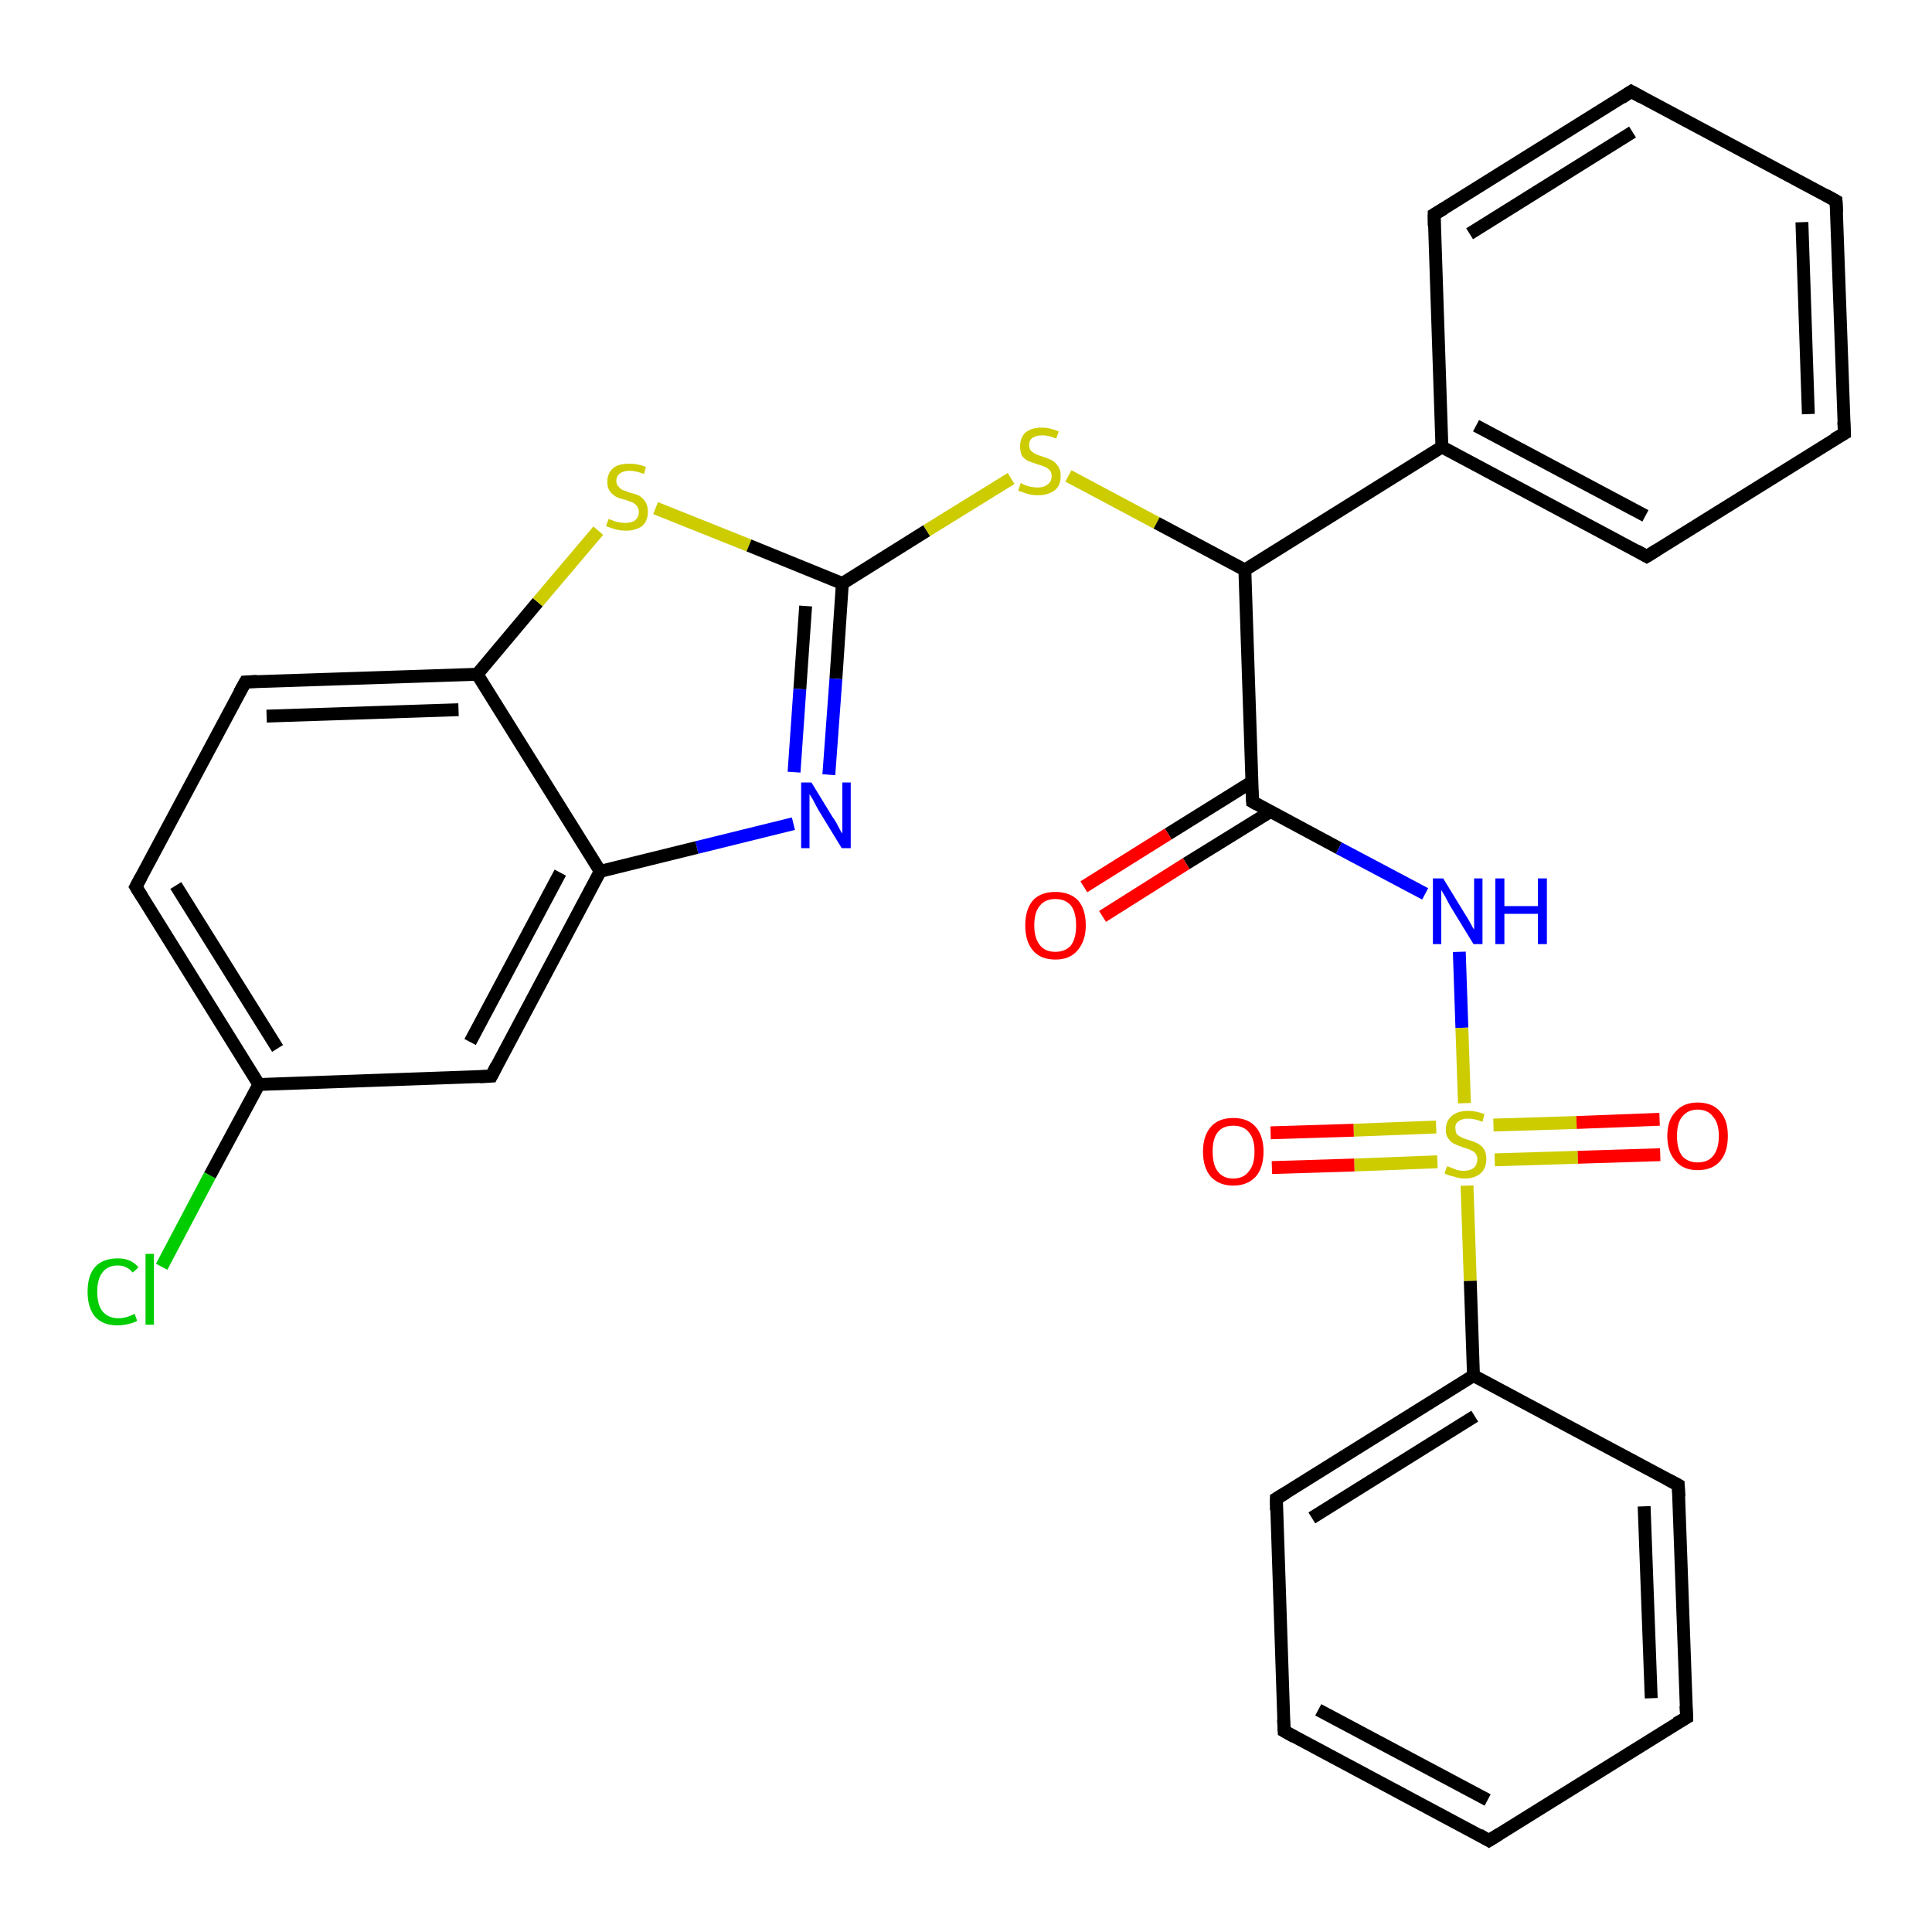<?xml version='1.0' encoding='iso-8859-1'?>
<svg version='1.1' baseProfile='full'
              xmlns='http://www.w3.org/2000/svg'
                      xmlns:rdkit='http://www.rdkit.org/xml'
                      xmlns:xlink='http://www.w3.org/1999/xlink'
                  xml:space='preserve'
width='300px' height='300px' viewBox='0 0 300 300'>
<!-- END OF HEADER -->
<rect style='opacity:1.0;fill:#FFFFFF;stroke:none' width='300.0' height='300.0' x='0.0' y='0.0'> </rect>
<path class='bond-0 atom-0 atom-1' d='M 25.1,196.7 L 32.6,182.5' style='fill:none;fill-rule:evenodd;stroke:#00CC00;stroke-width:2.0px;stroke-linecap:butt;stroke-linejoin:miter;stroke-opacity:1' />
<path class='bond-0 atom-0 atom-1' d='M 32.6,182.5 L 40.2,168.4' style='fill:none;fill-rule:evenodd;stroke:#000000;stroke-width:2.0px;stroke-linecap:butt;stroke-linejoin:miter;stroke-opacity:1' />
<path class='bond-1 atom-1 atom-2' d='M 40.2,168.4 L 21.1,137.7' style='fill:none;fill-rule:evenodd;stroke:#000000;stroke-width:2.0px;stroke-linecap:butt;stroke-linejoin:miter;stroke-opacity:1' />
<path class='bond-1 atom-1 atom-2' d='M 43.1,162.8 L 27.3,137.5' style='fill:none;fill-rule:evenodd;stroke:#000000;stroke-width:2.0px;stroke-linecap:butt;stroke-linejoin:miter;stroke-opacity:1' />
<path class='bond-2 atom-2 atom-3' d='M 21.1,137.7 L 38.1,105.9' style='fill:none;fill-rule:evenodd;stroke:#000000;stroke-width:2.0px;stroke-linecap:butt;stroke-linejoin:miter;stroke-opacity:1' />
<path class='bond-3 atom-3 atom-4' d='M 38.1,105.9 L 74.1,104.7' style='fill:none;fill-rule:evenodd;stroke:#000000;stroke-width:2.0px;stroke-linecap:butt;stroke-linejoin:miter;stroke-opacity:1' />
<path class='bond-3 atom-3 atom-4' d='M 41.4,111.2 L 71.2,110.2' style='fill:none;fill-rule:evenodd;stroke:#000000;stroke-width:2.0px;stroke-linecap:butt;stroke-linejoin:miter;stroke-opacity:1' />
<path class='bond-4 atom-4 atom-5' d='M 74.1,104.7 L 83.5,93.5' style='fill:none;fill-rule:evenodd;stroke:#000000;stroke-width:2.0px;stroke-linecap:butt;stroke-linejoin:miter;stroke-opacity:1' />
<path class='bond-4 atom-4 atom-5' d='M 83.5,93.5 L 92.9,82.4' style='fill:none;fill-rule:evenodd;stroke:#CCCC00;stroke-width:2.0px;stroke-linecap:butt;stroke-linejoin:miter;stroke-opacity:1' />
<path class='bond-5 atom-5 atom-6' d='M 101.8,78.9 L 116.3,84.7' style='fill:none;fill-rule:evenodd;stroke:#CCCC00;stroke-width:2.0px;stroke-linecap:butt;stroke-linejoin:miter;stroke-opacity:1' />
<path class='bond-5 atom-5 atom-6' d='M 116.3,84.7 L 130.8,90.6' style='fill:none;fill-rule:evenodd;stroke:#000000;stroke-width:2.0px;stroke-linecap:butt;stroke-linejoin:miter;stroke-opacity:1' />
<path class='bond-6 atom-6 atom-7' d='M 130.8,90.6 L 143.9,82.4' style='fill:none;fill-rule:evenodd;stroke:#000000;stroke-width:2.0px;stroke-linecap:butt;stroke-linejoin:miter;stroke-opacity:1' />
<path class='bond-6 atom-6 atom-7' d='M 143.9,82.4 L 157.0,74.3' style='fill:none;fill-rule:evenodd;stroke:#CCCC00;stroke-width:2.0px;stroke-linecap:butt;stroke-linejoin:miter;stroke-opacity:1' />
<path class='bond-7 atom-7 atom-8' d='M 165.9,73.9 L 179.6,81.2' style='fill:none;fill-rule:evenodd;stroke:#CCCC00;stroke-width:2.0px;stroke-linecap:butt;stroke-linejoin:miter;stroke-opacity:1' />
<path class='bond-7 atom-7 atom-8' d='M 179.6,81.2 L 193.3,88.5' style='fill:none;fill-rule:evenodd;stroke:#000000;stroke-width:2.0px;stroke-linecap:butt;stroke-linejoin:miter;stroke-opacity:1' />
<path class='bond-8 atom-8 atom-9' d='M 193.3,88.5 L 194.5,124.5' style='fill:none;fill-rule:evenodd;stroke:#000000;stroke-width:2.0px;stroke-linecap:butt;stroke-linejoin:miter;stroke-opacity:1' />
<path class='bond-9 atom-9 atom-10' d='M 194.4,121.4 L 181.4,129.5' style='fill:none;fill-rule:evenodd;stroke:#000000;stroke-width:2.0px;stroke-linecap:butt;stroke-linejoin:miter;stroke-opacity:1' />
<path class='bond-9 atom-9 atom-10' d='M 181.4,129.5 L 168.3,137.7' style='fill:none;fill-rule:evenodd;stroke:#FF0000;stroke-width:2.0px;stroke-linecap:butt;stroke-linejoin:miter;stroke-opacity:1' />
<path class='bond-9 atom-9 atom-10' d='M 197.3,126.0 L 184.2,134.1' style='fill:none;fill-rule:evenodd;stroke:#000000;stroke-width:2.0px;stroke-linecap:butt;stroke-linejoin:miter;stroke-opacity:1' />
<path class='bond-9 atom-9 atom-10' d='M 184.2,134.1 L 171.2,142.3' style='fill:none;fill-rule:evenodd;stroke:#FF0000;stroke-width:2.0px;stroke-linecap:butt;stroke-linejoin:miter;stroke-opacity:1' />
<path class='bond-10 atom-9 atom-11' d='M 194.5,124.5 L 207.9,131.7' style='fill:none;fill-rule:evenodd;stroke:#000000;stroke-width:2.0px;stroke-linecap:butt;stroke-linejoin:miter;stroke-opacity:1' />
<path class='bond-10 atom-9 atom-11' d='M 207.9,131.7 L 221.3,138.8' style='fill:none;fill-rule:evenodd;stroke:#0000FF;stroke-width:2.0px;stroke-linecap:butt;stroke-linejoin:miter;stroke-opacity:1' />
<path class='bond-11 atom-11 atom-12' d='M 226.6,147.8 L 227.0,159.6' style='fill:none;fill-rule:evenodd;stroke:#0000FF;stroke-width:2.0px;stroke-linecap:butt;stroke-linejoin:miter;stroke-opacity:1' />
<path class='bond-11 atom-11 atom-12' d='M 227.0,159.6 L 227.4,171.3' style='fill:none;fill-rule:evenodd;stroke:#CCCC00;stroke-width:2.0px;stroke-linecap:butt;stroke-linejoin:miter;stroke-opacity:1' />
<path class='bond-12 atom-12 atom-13' d='M 223.0,175.0 L 210.2,175.5' style='fill:none;fill-rule:evenodd;stroke:#CCCC00;stroke-width:2.0px;stroke-linecap:butt;stroke-linejoin:miter;stroke-opacity:1' />
<path class='bond-12 atom-12 atom-13' d='M 210.2,175.5 L 197.3,175.9' style='fill:none;fill-rule:evenodd;stroke:#FF0000;stroke-width:2.0px;stroke-linecap:butt;stroke-linejoin:miter;stroke-opacity:1' />
<path class='bond-12 atom-12 atom-13' d='M 223.2,180.4 L 210.3,180.9' style='fill:none;fill-rule:evenodd;stroke:#CCCC00;stroke-width:2.0px;stroke-linecap:butt;stroke-linejoin:miter;stroke-opacity:1' />
<path class='bond-12 atom-12 atom-13' d='M 210.3,180.9 L 197.5,181.3' style='fill:none;fill-rule:evenodd;stroke:#FF0000;stroke-width:2.0px;stroke-linecap:butt;stroke-linejoin:miter;stroke-opacity:1' />
<path class='bond-13 atom-12 atom-14' d='M 232.1,180.1 L 245.0,179.7' style='fill:none;fill-rule:evenodd;stroke:#CCCC00;stroke-width:2.0px;stroke-linecap:butt;stroke-linejoin:miter;stroke-opacity:1' />
<path class='bond-13 atom-12 atom-14' d='M 245.0,179.7 L 257.8,179.3' style='fill:none;fill-rule:evenodd;stroke:#FF0000;stroke-width:2.0px;stroke-linecap:butt;stroke-linejoin:miter;stroke-opacity:1' />
<path class='bond-13 atom-12 atom-14' d='M 231.9,174.7 L 244.8,174.3' style='fill:none;fill-rule:evenodd;stroke:#CCCC00;stroke-width:2.0px;stroke-linecap:butt;stroke-linejoin:miter;stroke-opacity:1' />
<path class='bond-13 atom-12 atom-14' d='M 244.8,174.3 L 257.7,173.8' style='fill:none;fill-rule:evenodd;stroke:#FF0000;stroke-width:2.0px;stroke-linecap:butt;stroke-linejoin:miter;stroke-opacity:1' />
<path class='bond-14 atom-12 atom-15' d='M 227.8,184.1 L 228.3,198.9' style='fill:none;fill-rule:evenodd;stroke:#CCCC00;stroke-width:2.0px;stroke-linecap:butt;stroke-linejoin:miter;stroke-opacity:1' />
<path class='bond-14 atom-12 atom-15' d='M 228.3,198.9 L 228.8,213.6' style='fill:none;fill-rule:evenodd;stroke:#000000;stroke-width:2.0px;stroke-linecap:butt;stroke-linejoin:miter;stroke-opacity:1' />
<path class='bond-15 atom-15 atom-16' d='M 228.8,213.6 L 198.2,232.7' style='fill:none;fill-rule:evenodd;stroke:#000000;stroke-width:2.0px;stroke-linecap:butt;stroke-linejoin:miter;stroke-opacity:1' />
<path class='bond-15 atom-15 atom-16' d='M 229.0,219.9 L 203.7,235.7' style='fill:none;fill-rule:evenodd;stroke:#000000;stroke-width:2.0px;stroke-linecap:butt;stroke-linejoin:miter;stroke-opacity:1' />
<path class='bond-16 atom-16 atom-17' d='M 198.2,232.7 L 199.4,268.8' style='fill:none;fill-rule:evenodd;stroke:#000000;stroke-width:2.0px;stroke-linecap:butt;stroke-linejoin:miter;stroke-opacity:1' />
<path class='bond-17 atom-17 atom-18' d='M 199.4,268.8 L 231.2,285.8' style='fill:none;fill-rule:evenodd;stroke:#000000;stroke-width:2.0px;stroke-linecap:butt;stroke-linejoin:miter;stroke-opacity:1' />
<path class='bond-17 atom-17 atom-18' d='M 204.7,265.5 L 231.0,279.5' style='fill:none;fill-rule:evenodd;stroke:#000000;stroke-width:2.0px;stroke-linecap:butt;stroke-linejoin:miter;stroke-opacity:1' />
<path class='bond-18 atom-18 atom-19' d='M 231.2,285.8 L 261.9,266.7' style='fill:none;fill-rule:evenodd;stroke:#000000;stroke-width:2.0px;stroke-linecap:butt;stroke-linejoin:miter;stroke-opacity:1' />
<path class='bond-19 atom-19 atom-20' d='M 261.9,266.7 L 260.6,230.6' style='fill:none;fill-rule:evenodd;stroke:#000000;stroke-width:2.0px;stroke-linecap:butt;stroke-linejoin:miter;stroke-opacity:1' />
<path class='bond-19 atom-19 atom-20' d='M 256.4,263.7 L 255.3,233.9' style='fill:none;fill-rule:evenodd;stroke:#000000;stroke-width:2.0px;stroke-linecap:butt;stroke-linejoin:miter;stroke-opacity:1' />
<path class='bond-20 atom-8 atom-21' d='M 193.3,88.5 L 223.9,69.4' style='fill:none;fill-rule:evenodd;stroke:#000000;stroke-width:2.0px;stroke-linecap:butt;stroke-linejoin:miter;stroke-opacity:1' />
<path class='bond-21 atom-21 atom-22' d='M 223.9,69.4 L 255.7,86.4' style='fill:none;fill-rule:evenodd;stroke:#000000;stroke-width:2.0px;stroke-linecap:butt;stroke-linejoin:miter;stroke-opacity:1' />
<path class='bond-21 atom-21 atom-22' d='M 229.2,66.1 L 255.5,80.1' style='fill:none;fill-rule:evenodd;stroke:#000000;stroke-width:2.0px;stroke-linecap:butt;stroke-linejoin:miter;stroke-opacity:1' />
<path class='bond-22 atom-22 atom-23' d='M 255.7,86.4 L 286.4,67.3' style='fill:none;fill-rule:evenodd;stroke:#000000;stroke-width:2.0px;stroke-linecap:butt;stroke-linejoin:miter;stroke-opacity:1' />
<path class='bond-23 atom-23 atom-24' d='M 286.4,67.3 L 285.1,31.2' style='fill:none;fill-rule:evenodd;stroke:#000000;stroke-width:2.0px;stroke-linecap:butt;stroke-linejoin:miter;stroke-opacity:1' />
<path class='bond-23 atom-23 atom-24' d='M 280.8,64.3 L 279.8,34.5' style='fill:none;fill-rule:evenodd;stroke:#000000;stroke-width:2.0px;stroke-linecap:butt;stroke-linejoin:miter;stroke-opacity:1' />
<path class='bond-24 atom-24 atom-25' d='M 285.1,31.2 L 253.3,14.2' style='fill:none;fill-rule:evenodd;stroke:#000000;stroke-width:2.0px;stroke-linecap:butt;stroke-linejoin:miter;stroke-opacity:1' />
<path class='bond-25 atom-25 atom-26' d='M 253.3,14.2 L 222.7,33.3' style='fill:none;fill-rule:evenodd;stroke:#000000;stroke-width:2.0px;stroke-linecap:butt;stroke-linejoin:miter;stroke-opacity:1' />
<path class='bond-25 atom-25 atom-26' d='M 253.5,20.5 L 228.2,36.3' style='fill:none;fill-rule:evenodd;stroke:#000000;stroke-width:2.0px;stroke-linecap:butt;stroke-linejoin:miter;stroke-opacity:1' />
<path class='bond-26 atom-6 atom-27' d='M 130.8,90.6 L 129.8,105.4' style='fill:none;fill-rule:evenodd;stroke:#000000;stroke-width:2.0px;stroke-linecap:butt;stroke-linejoin:miter;stroke-opacity:1' />
<path class='bond-26 atom-6 atom-27' d='M 129.8,105.4 L 128.7,120.3' style='fill:none;fill-rule:evenodd;stroke:#0000FF;stroke-width:2.0px;stroke-linecap:butt;stroke-linejoin:miter;stroke-opacity:1' />
<path class='bond-26 atom-6 atom-27' d='M 125.1,94.1 L 124.2,107.0' style='fill:none;fill-rule:evenodd;stroke:#000000;stroke-width:2.0px;stroke-linecap:butt;stroke-linejoin:miter;stroke-opacity:1' />
<path class='bond-26 atom-6 atom-27' d='M 124.2,107.0 L 123.3,119.9' style='fill:none;fill-rule:evenodd;stroke:#0000FF;stroke-width:2.0px;stroke-linecap:butt;stroke-linejoin:miter;stroke-opacity:1' />
<path class='bond-27 atom-27 atom-28' d='M 123.2,127.9 L 108.2,131.6' style='fill:none;fill-rule:evenodd;stroke:#0000FF;stroke-width:2.0px;stroke-linecap:butt;stroke-linejoin:miter;stroke-opacity:1' />
<path class='bond-27 atom-27 atom-28' d='M 108.2,131.6 L 93.2,135.3' style='fill:none;fill-rule:evenodd;stroke:#000000;stroke-width:2.0px;stroke-linecap:butt;stroke-linejoin:miter;stroke-opacity:1' />
<path class='bond-28 atom-28 atom-29' d='M 93.2,135.3 L 76.3,167.1' style='fill:none;fill-rule:evenodd;stroke:#000000;stroke-width:2.0px;stroke-linecap:butt;stroke-linejoin:miter;stroke-opacity:1' />
<path class='bond-28 atom-28 atom-29' d='M 87.0,135.5 L 73.0,161.8' style='fill:none;fill-rule:evenodd;stroke:#000000;stroke-width:2.0px;stroke-linecap:butt;stroke-linejoin:miter;stroke-opacity:1' />
<path class='bond-29 atom-29 atom-1' d='M 76.3,167.1 L 40.2,168.4' style='fill:none;fill-rule:evenodd;stroke:#000000;stroke-width:2.0px;stroke-linecap:butt;stroke-linejoin:miter;stroke-opacity:1' />
<path class='bond-30 atom-28 atom-4' d='M 93.2,135.3 L 74.1,104.7' style='fill:none;fill-rule:evenodd;stroke:#000000;stroke-width:2.0px;stroke-linecap:butt;stroke-linejoin:miter;stroke-opacity:1' />
<path class='bond-31 atom-20 atom-15' d='M 260.6,230.6 L 228.8,213.6' style='fill:none;fill-rule:evenodd;stroke:#000000;stroke-width:2.0px;stroke-linecap:butt;stroke-linejoin:miter;stroke-opacity:1' />
<path class='bond-32 atom-26 atom-21' d='M 222.7,33.3 L 223.9,69.4' style='fill:none;fill-rule:evenodd;stroke:#000000;stroke-width:2.0px;stroke-linecap:butt;stroke-linejoin:miter;stroke-opacity:1' />
<path d='M 22.1,139.3 L 21.1,137.7 L 21.9,136.2' style='fill:none;stroke:#000000;stroke-width:2.0px;stroke-linecap:butt;stroke-linejoin:miter;stroke-opacity:1;' />
<path d='M 37.2,107.5 L 38.1,105.9 L 39.9,105.8' style='fill:none;stroke:#000000;stroke-width:2.0px;stroke-linecap:butt;stroke-linejoin:miter;stroke-opacity:1;' />
<path d='M 194.4,122.7 L 194.5,124.5 L 195.2,124.9' style='fill:none;stroke:#000000;stroke-width:2.0px;stroke-linecap:butt;stroke-linejoin:miter;stroke-opacity:1;' />
<path d='M 199.7,231.8 L 198.2,232.7 L 198.2,234.5' style='fill:none;stroke:#000000;stroke-width:2.0px;stroke-linecap:butt;stroke-linejoin:miter;stroke-opacity:1;' />
<path d='M 199.3,267.0 L 199.4,268.8 L 201.0,269.7' style='fill:none;stroke:#000000;stroke-width:2.0px;stroke-linecap:butt;stroke-linejoin:miter;stroke-opacity:1;' />
<path d='M 229.7,284.9 L 231.2,285.8 L 232.8,284.8' style='fill:none;stroke:#000000;stroke-width:2.0px;stroke-linecap:butt;stroke-linejoin:miter;stroke-opacity:1;' />
<path d='M 260.3,267.6 L 261.9,266.7 L 261.8,264.9' style='fill:none;stroke:#000000;stroke-width:2.0px;stroke-linecap:butt;stroke-linejoin:miter;stroke-opacity:1;' />
<path d='M 260.7,232.4 L 260.6,230.6 L 259.1,229.8' style='fill:none;stroke:#000000;stroke-width:2.0px;stroke-linecap:butt;stroke-linejoin:miter;stroke-opacity:1;' />
<path d='M 254.1,85.5 L 255.7,86.4 L 257.3,85.4' style='fill:none;stroke:#000000;stroke-width:2.0px;stroke-linecap:butt;stroke-linejoin:miter;stroke-opacity:1;' />
<path d='M 284.8,68.2 L 286.4,67.3 L 286.3,65.5' style='fill:none;stroke:#000000;stroke-width:2.0px;stroke-linecap:butt;stroke-linejoin:miter;stroke-opacity:1;' />
<path d='M 285.2,33.0 L 285.1,31.2 L 283.5,30.3' style='fill:none;stroke:#000000;stroke-width:2.0px;stroke-linecap:butt;stroke-linejoin:miter;stroke-opacity:1;' />
<path d='M 254.9,15.1 L 253.3,14.2 L 251.8,15.2' style='fill:none;stroke:#000000;stroke-width:2.0px;stroke-linecap:butt;stroke-linejoin:miter;stroke-opacity:1;' />
<path d='M 224.2,32.4 L 222.7,33.3 L 222.7,35.1' style='fill:none;stroke:#000000;stroke-width:2.0px;stroke-linecap:butt;stroke-linejoin:miter;stroke-opacity:1;' />
<path d='M 77.1,165.5 L 76.3,167.1 L 74.5,167.2' style='fill:none;stroke:#000000;stroke-width:2.0px;stroke-linecap:butt;stroke-linejoin:miter;stroke-opacity:1;' />
<path class='atom-0' d='M 13.6 200.6
Q 13.6 198.0, 14.8 196.7
Q 16.0 195.4, 18.3 195.4
Q 20.4 195.4, 21.5 196.8
L 20.6 197.6
Q 19.7 196.5, 18.3 196.5
Q 16.7 196.5, 15.9 197.6
Q 15.1 198.6, 15.1 200.6
Q 15.1 202.6, 15.9 203.6
Q 16.8 204.7, 18.4 204.7
Q 19.6 204.7, 20.9 204.0
L 21.3 205.1
Q 20.8 205.4, 19.9 205.6
Q 19.1 205.8, 18.2 205.8
Q 16.0 205.8, 14.8 204.5
Q 13.6 203.1, 13.6 200.6
' fill='#00CC00'/>
<path class='atom-0' d='M 22.6 194.7
L 23.9 194.7
L 23.9 205.7
L 22.6 205.7
L 22.6 194.7
' fill='#00CC00'/>
<path class='atom-5' d='M 94.5 80.6
Q 94.6 80.6, 95.1 80.8
Q 95.5 81.0, 96.1 81.1
Q 96.6 81.2, 97.1 81.2
Q 98.1 81.2, 98.6 80.8
Q 99.2 80.3, 99.2 79.5
Q 99.2 78.9, 98.9 78.6
Q 98.6 78.2, 98.2 78.0
Q 97.8 77.9, 97.1 77.6
Q 96.1 77.4, 95.6 77.1
Q 95.1 76.8, 94.7 76.3
Q 94.3 75.7, 94.3 74.8
Q 94.3 73.5, 95.2 72.7
Q 96.0 72.0, 97.8 72.0
Q 99.0 72.0, 100.3 72.5
L 100.0 73.6
Q 98.7 73.1, 97.8 73.1
Q 96.8 73.1, 96.3 73.5
Q 95.7 73.9, 95.7 74.7
Q 95.7 75.2, 96.0 75.5
Q 96.3 75.9, 96.7 76.1
Q 97.1 76.2, 97.8 76.5
Q 98.7 76.7, 99.3 77.0
Q 99.8 77.3, 100.2 77.9
Q 100.6 78.5, 100.6 79.5
Q 100.6 80.9, 99.7 81.7
Q 98.7 82.4, 97.2 82.4
Q 96.3 82.4, 95.6 82.2
Q 94.9 82.0, 94.1 81.7
L 94.5 80.6
' fill='#CCCC00'/>
<path class='atom-7' d='M 158.5 75.0
Q 158.7 75.1, 159.1 75.3
Q 159.6 75.5, 160.1 75.6
Q 160.7 75.7, 161.2 75.7
Q 162.1 75.7, 162.7 75.2
Q 163.3 74.8, 163.3 73.9
Q 163.3 73.4, 163.0 73.0
Q 162.7 72.7, 162.3 72.5
Q 161.8 72.3, 161.1 72.1
Q 160.2 71.8, 159.7 71.6
Q 159.1 71.3, 158.7 70.8
Q 158.4 70.2, 158.4 69.3
Q 158.4 68.0, 159.2 67.2
Q 160.1 66.4, 161.8 66.4
Q 163.0 66.4, 164.4 67.0
L 164.0 68.1
Q 162.8 67.6, 161.9 67.6
Q 160.9 67.6, 160.3 68.0
Q 159.8 68.4, 159.8 69.1
Q 159.8 69.7, 160.1 70.0
Q 160.4 70.3, 160.8 70.5
Q 161.2 70.7, 161.9 70.9
Q 162.8 71.2, 163.4 71.5
Q 163.9 71.8, 164.3 72.4
Q 164.7 72.9, 164.7 73.9
Q 164.7 75.4, 163.8 76.1
Q 162.8 76.9, 161.2 76.9
Q 160.3 76.9, 159.6 76.7
Q 159.0 76.5, 158.1 76.2
L 158.5 75.0
' fill='#CCCC00'/>
<path class='atom-10' d='M 159.2 143.7
Q 159.2 141.2, 160.4 139.8
Q 161.6 138.5, 163.9 138.5
Q 166.1 138.5, 167.4 139.8
Q 168.6 141.2, 168.6 143.7
Q 168.6 146.1, 167.3 147.6
Q 166.1 149.0, 163.9 149.0
Q 161.6 149.0, 160.4 147.6
Q 159.2 146.2, 159.2 143.7
M 163.9 147.8
Q 165.4 147.8, 166.3 146.8
Q 167.1 145.7, 167.1 143.7
Q 167.1 141.7, 166.3 140.6
Q 165.4 139.6, 163.9 139.6
Q 162.3 139.6, 161.5 140.6
Q 160.6 141.6, 160.6 143.7
Q 160.6 145.7, 161.5 146.8
Q 162.3 147.8, 163.9 147.8
' fill='#FF0000'/>
<path class='atom-11' d='M 224.1 136.4
L 227.4 141.8
Q 227.8 142.4, 228.3 143.3
Q 228.8 144.3, 228.9 144.3
L 228.9 136.4
L 230.2 136.4
L 230.2 146.6
L 228.8 146.6
L 225.2 140.7
Q 224.8 140.0, 224.4 139.2
Q 223.9 138.4, 223.8 138.2
L 223.8 146.6
L 222.5 146.6
L 222.5 136.4
L 224.1 136.4
' fill='#0000FF'/>
<path class='atom-11' d='M 232.2 136.4
L 233.6 136.4
L 233.6 140.7
L 238.8 140.7
L 238.8 136.4
L 240.2 136.4
L 240.2 146.6
L 238.8 146.6
L 238.8 141.9
L 233.6 141.9
L 233.6 146.6
L 232.2 146.6
L 232.2 136.4
' fill='#0000FF'/>
<path class='atom-12' d='M 224.7 181.1
Q 224.8 181.1, 225.3 181.3
Q 225.8 181.5, 226.3 181.7
Q 226.8 181.8, 227.3 181.8
Q 228.3 181.8, 228.9 181.3
Q 229.4 180.8, 229.4 180.0
Q 229.4 179.5, 229.1 179.1
Q 228.9 178.8, 228.4 178.6
Q 228.0 178.4, 227.3 178.2
Q 226.4 177.9, 225.8 177.6
Q 225.3 177.4, 224.9 176.8
Q 224.5 176.3, 224.5 175.4
Q 224.5 174.1, 225.4 173.3
Q 226.3 172.5, 228.0 172.5
Q 229.2 172.5, 230.5 173.0
L 230.2 174.2
Q 229.0 173.7, 228.0 173.7
Q 227.0 173.7, 226.5 174.1
Q 225.9 174.5, 226.0 175.2
Q 226.0 175.7, 226.2 176.1
Q 226.5 176.4, 226.9 176.6
Q 227.3 176.8, 228.0 177.0
Q 229.0 177.3, 229.5 177.6
Q 230.1 177.9, 230.4 178.4
Q 230.8 179.0, 230.8 180.0
Q 230.8 181.4, 229.9 182.2
Q 229.0 183.0, 227.4 183.0
Q 226.5 183.0, 225.8 182.7
Q 225.1 182.6, 224.3 182.2
L 224.7 181.1
' fill='#CCCC00'/>
<path class='atom-13' d='M 186.8 178.8
Q 186.8 176.4, 188.0 175.0
Q 189.2 173.6, 191.5 173.6
Q 193.8 173.6, 195.0 175.0
Q 196.2 176.4, 196.2 178.8
Q 196.2 181.3, 195.0 182.7
Q 193.7 184.1, 191.5 184.1
Q 189.3 184.1, 188.0 182.7
Q 186.8 181.3, 186.8 178.8
M 191.5 183.0
Q 193.1 183.0, 193.9 181.9
Q 194.8 180.9, 194.8 178.8
Q 194.8 176.8, 193.9 175.8
Q 193.1 174.8, 191.5 174.8
Q 189.9 174.8, 189.1 175.8
Q 188.3 176.8, 188.3 178.8
Q 188.3 180.9, 189.1 181.9
Q 189.9 183.0, 191.5 183.0
' fill='#FF0000'/>
<path class='atom-14' d='M 258.9 176.4
Q 258.9 173.9, 260.2 172.6
Q 261.4 171.2, 263.6 171.2
Q 265.9 171.2, 267.1 172.6
Q 268.3 173.9, 268.3 176.4
Q 268.3 178.9, 267.1 180.3
Q 265.9 181.7, 263.6 181.7
Q 261.4 181.7, 260.2 180.3
Q 258.9 178.9, 258.9 176.4
M 263.6 180.5
Q 265.2 180.5, 266.0 179.5
Q 266.9 178.4, 266.9 176.4
Q 266.9 174.4, 266.0 173.4
Q 265.2 172.3, 263.6 172.3
Q 262.1 172.3, 261.2 173.4
Q 260.4 174.4, 260.4 176.4
Q 260.4 178.4, 261.2 179.5
Q 262.1 180.5, 263.6 180.5
' fill='#FF0000'/>
<path class='atom-27' d='M 126.0 121.5
L 129.3 126.9
Q 129.7 127.4, 130.2 128.4
Q 130.7 129.4, 130.8 129.4
L 130.8 121.5
L 132.1 121.5
L 132.1 131.7
L 130.7 131.7
L 127.1 125.8
Q 126.7 125.1, 126.3 124.3
Q 125.8 123.5, 125.7 123.3
L 125.7 131.7
L 124.4 131.7
L 124.4 121.5
L 126.0 121.5
' fill='#0000FF'/>
</svg>
